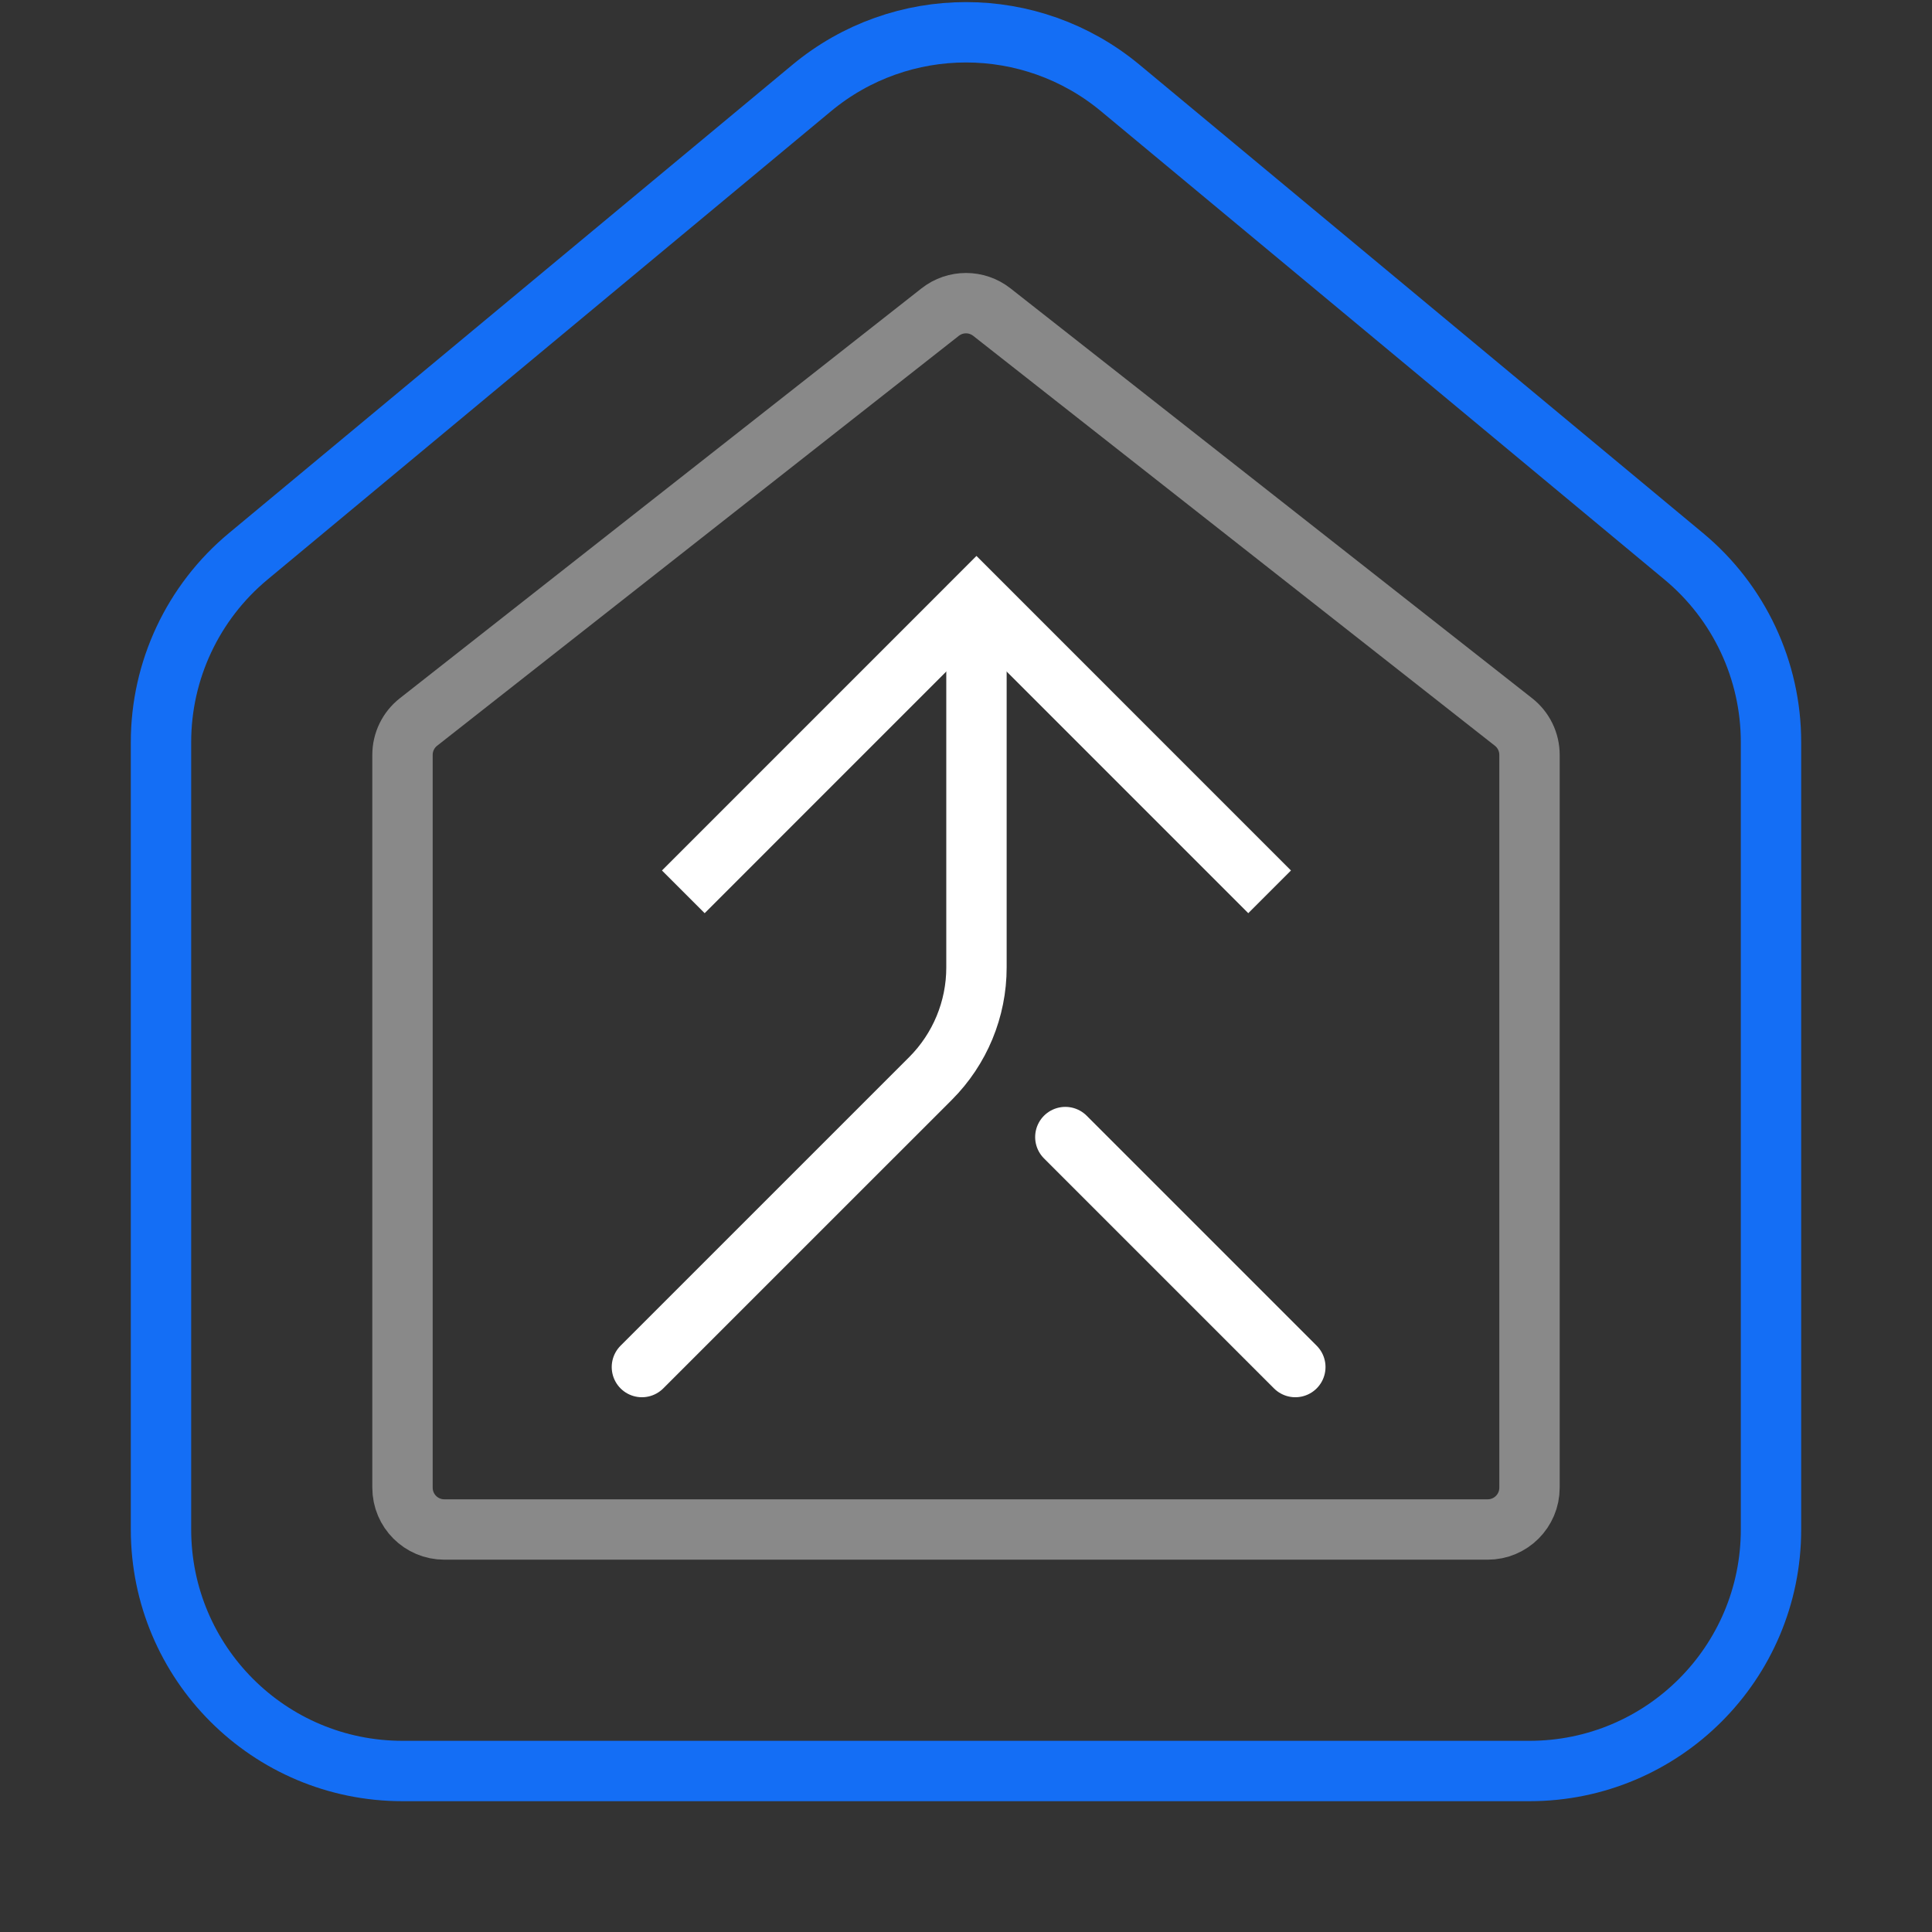 <svg width="48" height="48" viewBox="0 0 48 48" fill="none" xmlns="http://www.w3.org/2000/svg">
<rect x="0" y="0" width="48" height="48" fill="#333333" stroke="none"/>
<path d="M10 44C6.686 44 4 41.314 4 38L4 18.438C4 16.655 4.794 14.964 6.165 13.824L20.165 2.188C22.388 0.34 25.613 0.34 27.835 2.188L41.835 13.824C43.207 14.964 44 16.655 44 18.438L44 38C44 41.314 41.314 44 38 44L10 44Z" stroke="#146EF5" stroke-width="1.5"/>
<path d="M24.642 7.754C24.265 7.458 23.735 7.458 23.358 7.754L10.397 17.938C10.146 18.135 10 18.436 10 18.755L10 36.961C10 37.535 10.465 38 11.039 38L36.961 38C37.535 38 38 37.535 38 36.961L38 18.755C38 18.436 37.854 18.135 37.603 17.938L24.642 7.754Z" stroke="#898989" stroke-width="1.5" stroke-linejoin="round"/>
<path d="M24.26 15.782V24.038C24.26 25.072 23.849 26.063 23.119 26.794L15.948 33.964" stroke="white" stroke-width="1.5" stroke-linecap="round" stroke-linejoin="round"/>
<path d="M26.468 28.25L32.182 33.964" stroke="white" stroke-width="1.5" stroke-linecap="round"/>
<path d="M17.507 21.627L24.26 14.873L31.013 21.627" stroke="white" stroke-width="1.5" stroke-linecap="square"/>
</svg>

